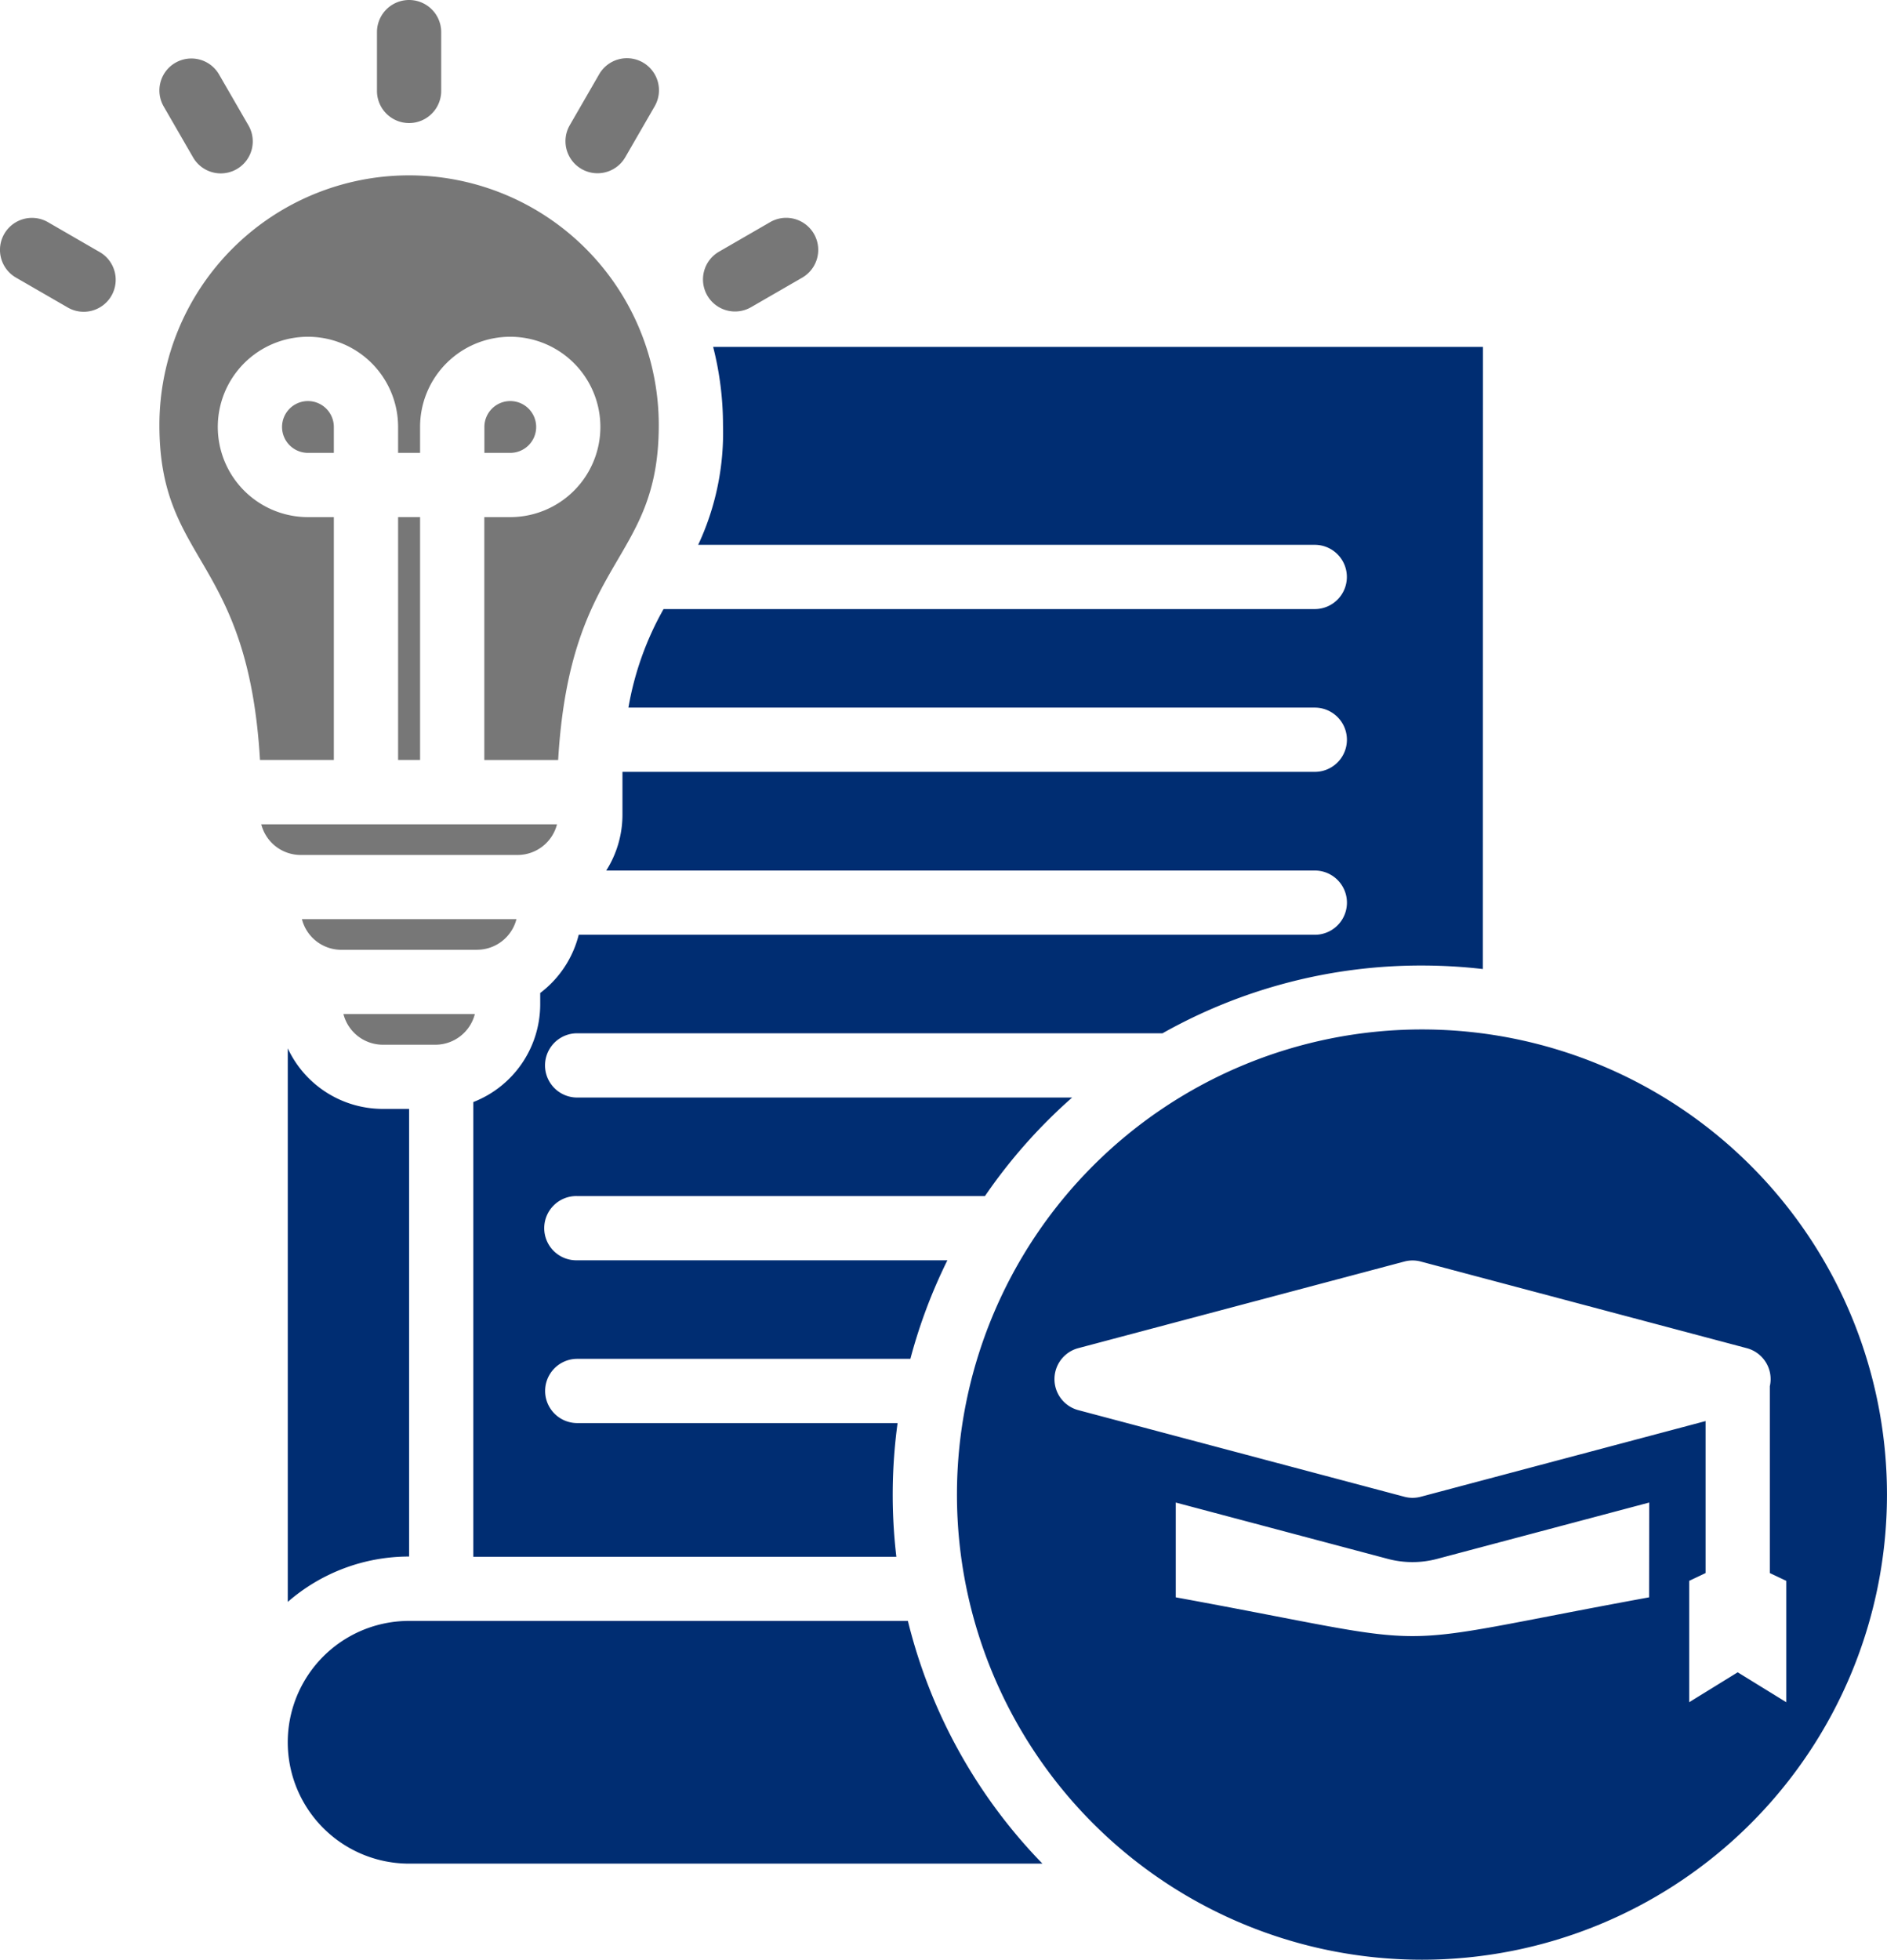 <svg xmlns="http://www.w3.org/2000/svg" width="75.206" height="78.083" viewBox="0 0 75.206 78.083">
  <g id="Group_75" data-name="Group 75" transform="translate(-2214.345 -3012.606)">
    <path id="Path_110" data-name="Path 110" d="M2231.929,3016.229a1.28,1.28,0,0,1-2.56,0v-2.343a1.28,1.28,0,0,1,2.56,0Zm12.359,8.611a1.277,1.277,0,1,1-1.28-2.21l2.03-1.173a1.277,1.277,0,0,1,1.28,2.211Zm-5.029-5.959a1.277,1.277,0,0,1-2.21-1.28l1.172-2.03a1.277,1.277,0,1,1,2.21,1.28Zm-20.975,3.749a1.275,1.275,0,1,1-1.27,2.21l-2.03-1.172a1.275,1.275,0,0,1,1.271-2.211Zm5.965-5.025a1.274,1.274,0,0,1-2.21,1.27l-1.172-2.03a1.274,1.274,0,1,1,2.21-1.269Zm6.4,1.988a9.951,9.951,0,0,1,9.951,9.951c0,5.527-3.531,5.2-4.01,13.342h-2.943v-9.676h1.033a3.593,3.593,0,1,0-3.593-3.592v1.032h-.876v-1.032a3.593,3.593,0,1,0-3.593,3.592h1.032v9.676h-2.943c-.479-8.145-4.009-7.815-4.009-13.342A9.951,9.951,0,0,1,2230.649,3019.593Zm-.438,23.293h.876v-9.677h-.876Zm-2.561-12.236h-1.032a1.032,1.032,0,1,1,1.032-1.032Zm6,0v-1.032a1.032,1.032,0,1,1,1.033,1.032Zm-8.89,14.8h11.784a1.623,1.623,0,0,1-1.567,1.221h-8.65A1.622,1.622,0,0,1,2224.757,3045.446Zm8.6,5h-5.415a1.622,1.622,0,0,1-1.567-1.221h8.55A1.624,1.624,0,0,1,2233.356,3050.448Zm-5.324,2.56h5.234a1.625,1.625,0,0,1-1.568,1.222h-2.1A1.625,1.625,0,0,1,2228.032,3053.008Z" fill="#777" fill-rule="evenodd"/>
    <path id="Path_111" data-name="Path 111" d="M2271.017,3053.623a18.533,18.533,0,1,1-18.533,18.533,18.533,18.533,0,0,1,18.533-18.533m-40.368,3.166v17.835a7.357,7.357,0,0,0-4.835,1.808v-22.056a4.182,4.182,0,0,0,3.785,2.413Zm19.88,20.4h-19.88a4.835,4.835,0,0,0,0,9.671h25.242a21.068,21.068,0,0,1-5.362-9.671m22.918-50.762h-30.68a12.555,12.555,0,0,1,.393,3.122,10.537,10.537,0,0,1-.989,4.765h24.573a1.28,1.28,0,1,1,0,2.56h-25.953a12.145,12.145,0,0,0-1.4,3.926h27.355a1.28,1.28,0,0,1,0,2.56h-27.593v1.7a4.155,4.155,0,0,1-.646,2.231h28.24a1.28,1.28,0,0,1,0,2.56H2237.41a4.188,4.188,0,0,1-1.535,2.32v.451a4.185,4.185,0,0,1-2.666,3.894v18.118h16.86a21.13,21.13,0,0,1,.049-5.327h-12.767a1.28,1.28,0,0,1,0-2.56h13.277a21.05,21.05,0,0,1,1.475-3.926h-14.752a1.28,1.28,0,1,1,0-2.559H2253.6a21.154,21.154,0,0,1,3.475-3.926h-19.728a1.28,1.28,0,1,1,0-2.56h23.33a20.992,20.992,0,0,1,10.336-2.7,21.246,21.246,0,0,1,2.43.14Zm11.434,48.856v-7.443a1.276,1.276,0,0,0-.92-1.518l-12.976-3.447a1.27,1.27,0,0,0-.668-.005l-12.977,3.446a1.278,1.278,0,0,0-.017,2.476l12.976,3.446a1.269,1.269,0,0,0,.668.005l11.354-3.016v6.056l-.654.31v4.836l1.934-1.192,1.935,1.192v-4.836Zm-4.807-2.81-8.45,2.244a3.825,3.825,0,0,1-2-.008l-8.419-2.236v3.777c11.259,2.059,7.606,2.059,18.864,0Z" fill="#002d72" fill-rule="evenodd"/>
  </g>
</svg>
